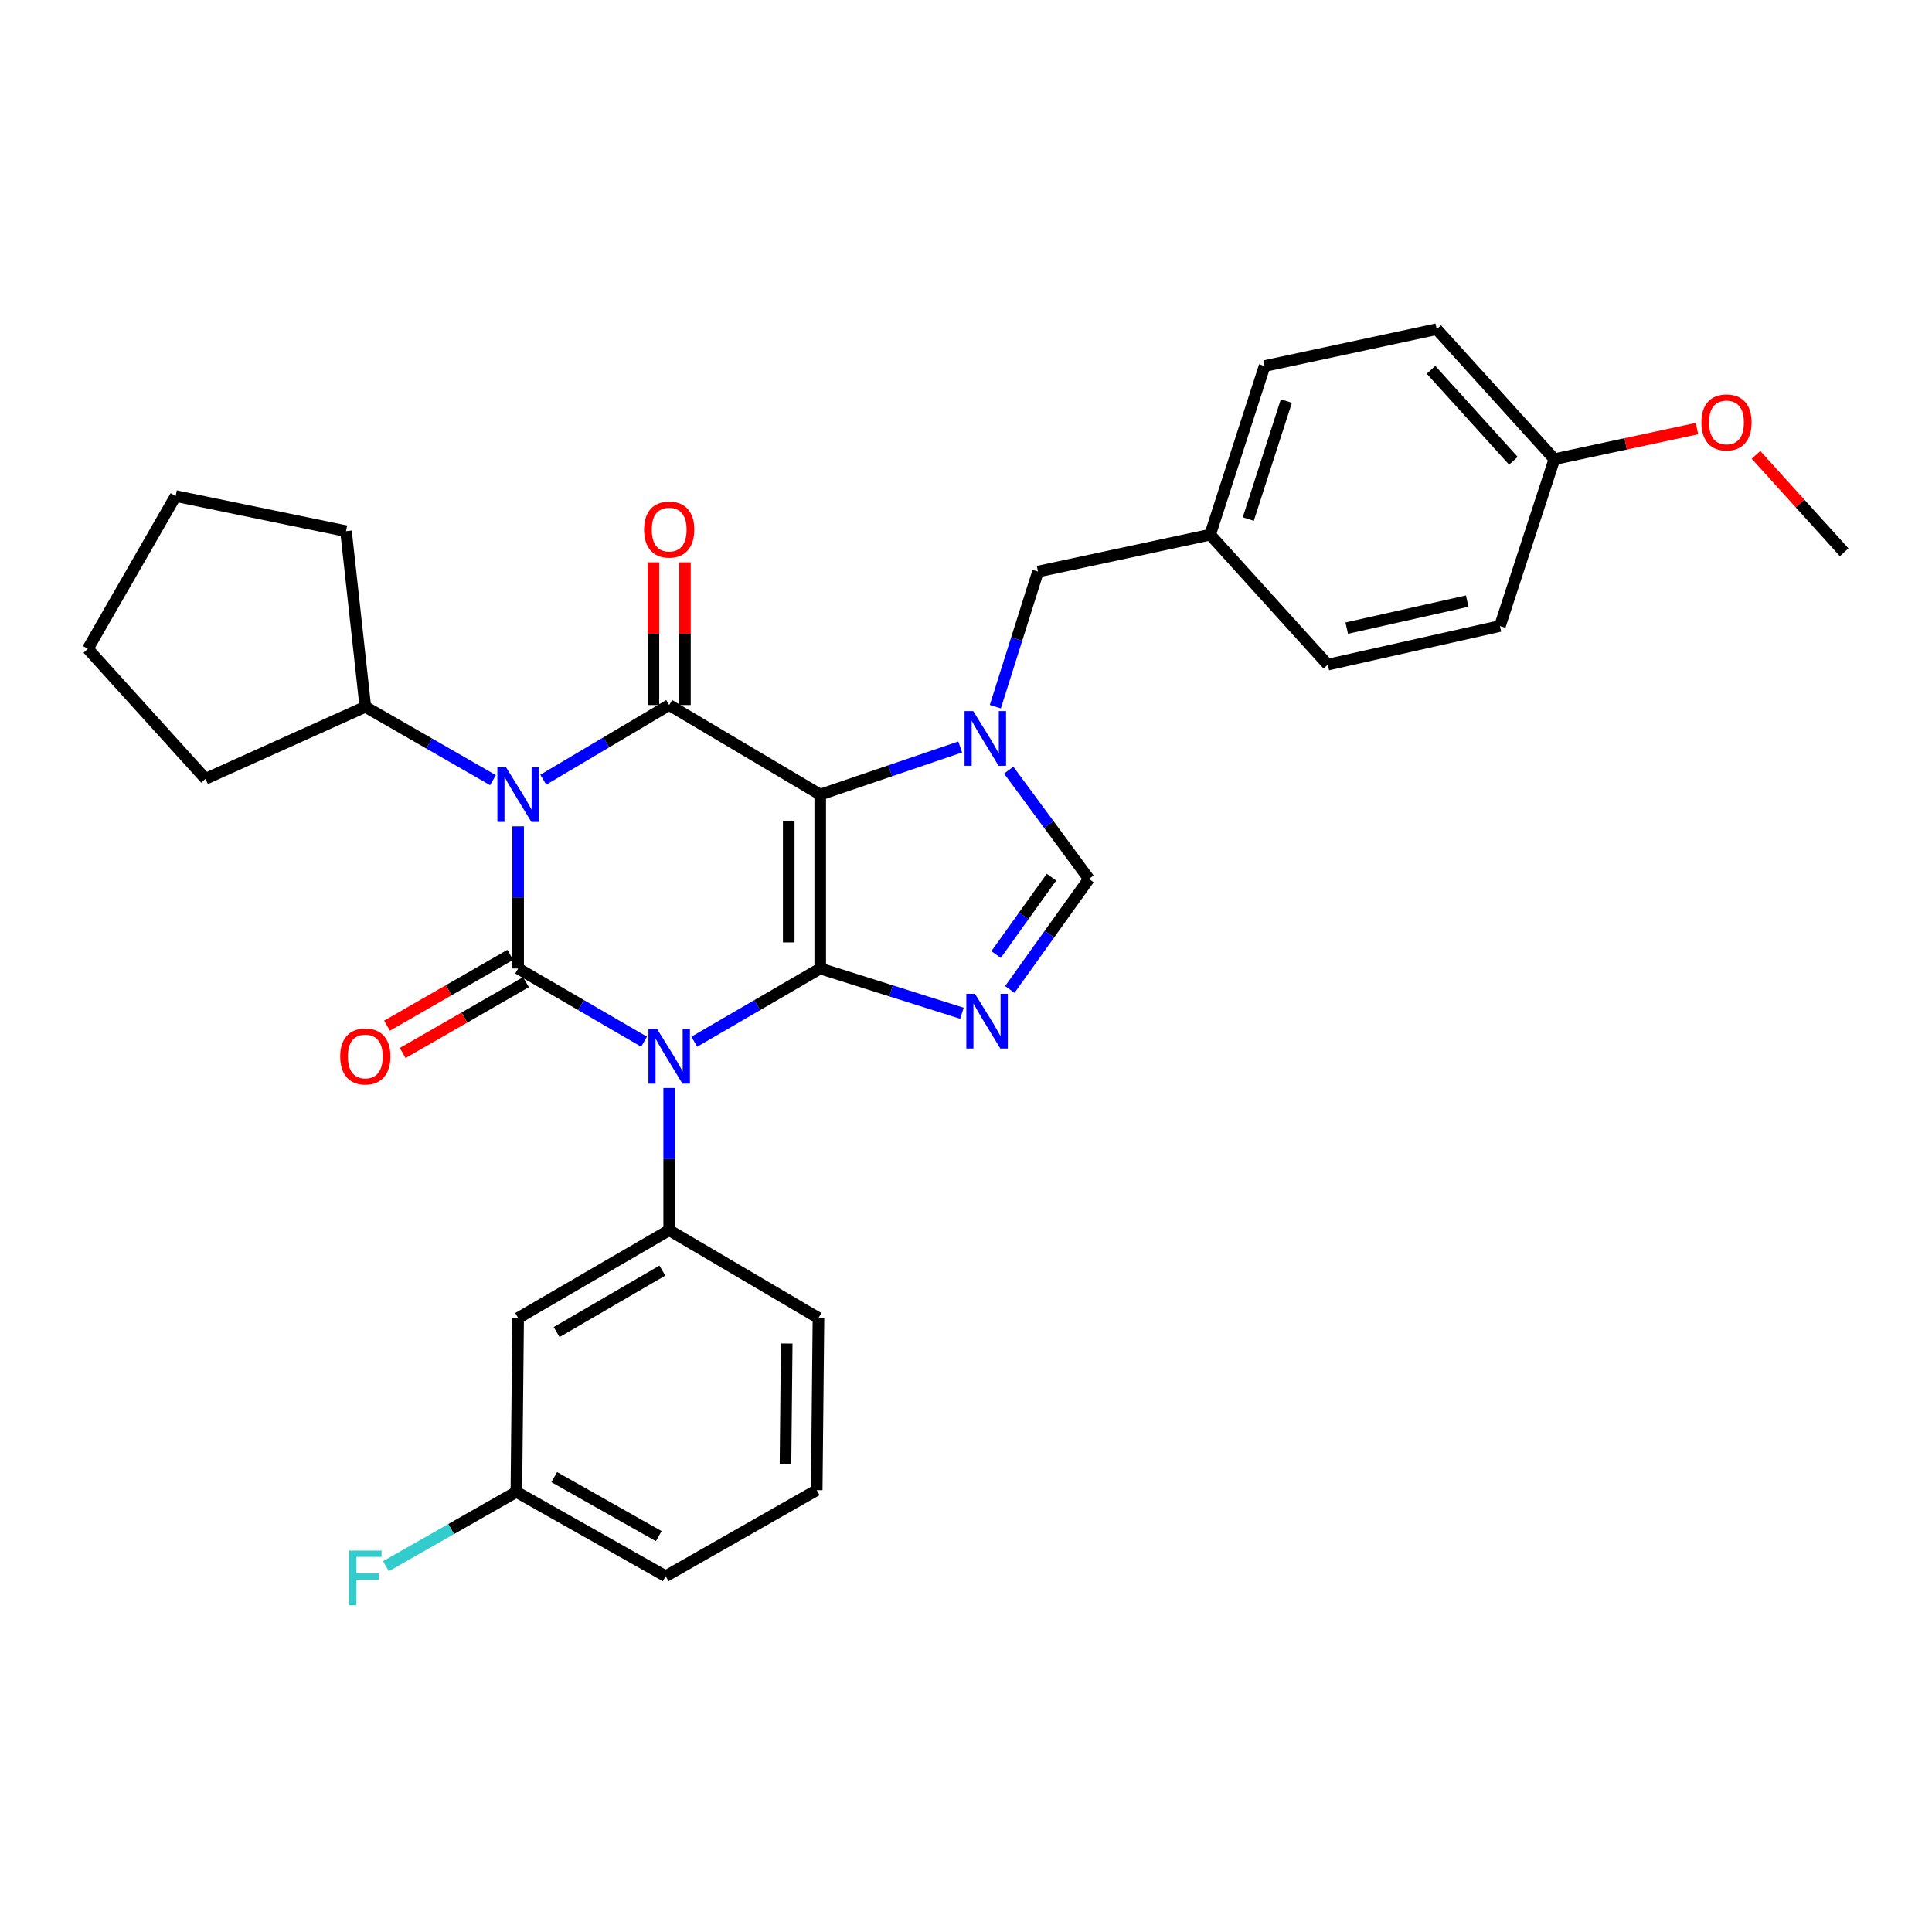 <?xml version='1.0' encoding='iso-8859-1'?>
<svg version='1.1' baseProfile='full'
              xmlns='http://www.w3.org/2000/svg'
                      xmlns:rdkit='http://www.rdkit.org/xml'
                      xmlns:xlink='http://www.w3.org/1999/xlink'
                  xml:space='preserve'
width='1000px' height='1000px' viewBox='0 0 1000 1000'>
<!-- END OF HEADER -->
<rect style='opacity:1.0;fill:#FFFFFF;stroke:none' width='1000' height='1000' x='0' y='0'> </rect>
<path class='bond-0' d='M 268.186,427.698 L 268.186,464.493' style='fill:none;fill-rule:evenodd;stroke:#0000FF;stroke-width:6px;stroke-linecap:butt;stroke-linejoin:miter;stroke-opacity:1' />
<path class='bond-0' d='M 268.186,464.493 L 268.186,501.288' style='fill:none;fill-rule:evenodd;stroke:#000000;stroke-width:6px;stroke-linecap:butt;stroke-linejoin:miter;stroke-opacity:1' />
<path class='bond-1' d='M 281.198,403.571 L 313.784,384.248' style='fill:none;fill-rule:evenodd;stroke:#0000FF;stroke-width:6px;stroke-linecap:butt;stroke-linejoin:miter;stroke-opacity:1' />
<path class='bond-1' d='M 313.784,384.248 L 346.369,364.925' style='fill:none;fill-rule:evenodd;stroke:#000000;stroke-width:6px;stroke-linecap:butt;stroke-linejoin:miter;stroke-opacity:1' />
<path class='bond-2' d='M 255.165,403.806 L 222.127,384.823' style='fill:none;fill-rule:evenodd;stroke:#0000FF;stroke-width:6px;stroke-linecap:butt;stroke-linejoin:miter;stroke-opacity:1' />
<path class='bond-2' d='M 222.127,384.823 L 189.089,365.84' style='fill:none;fill-rule:evenodd;stroke:#000000;stroke-width:6px;stroke-linecap:butt;stroke-linejoin:miter;stroke-opacity:1' />
<path class='bond-3' d='M 268.186,501.288 L 300.777,520.237' style='fill:none;fill-rule:evenodd;stroke:#000000;stroke-width:6px;stroke-linecap:butt;stroke-linejoin:miter;stroke-opacity:1' />
<path class='bond-3' d='M 300.777,520.237 L 333.368,539.186' style='fill:none;fill-rule:evenodd;stroke:#0000FF;stroke-width:6px;stroke-linecap:butt;stroke-linejoin:miter;stroke-opacity:1' />
<path class='bond-4' d='M 264.125,494.222 L 232.217,512.56' style='fill:none;fill-rule:evenodd;stroke:#000000;stroke-width:6px;stroke-linecap:butt;stroke-linejoin:miter;stroke-opacity:1' />
<path class='bond-4' d='M 232.217,512.56 L 200.309,530.897' style='fill:none;fill-rule:evenodd;stroke:#FF0000;stroke-width:6px;stroke-linecap:butt;stroke-linejoin:miter;stroke-opacity:1' />
<path class='bond-4' d='M 272.247,508.354 L 240.339,526.691' style='fill:none;fill-rule:evenodd;stroke:#000000;stroke-width:6px;stroke-linecap:butt;stroke-linejoin:miter;stroke-opacity:1' />
<path class='bond-4' d='M 240.339,526.691 L 208.43,545.029' style='fill:none;fill-rule:evenodd;stroke:#FF0000;stroke-width:6px;stroke-linecap:butt;stroke-linejoin:miter;stroke-opacity:1' />
<path class='bond-5' d='M 346.369,563.155 L 346.369,599.95' style='fill:none;fill-rule:evenodd;stroke:#0000FF;stroke-width:6px;stroke-linecap:butt;stroke-linejoin:miter;stroke-opacity:1' />
<path class='bond-5' d='M 346.369,599.95 L 346.369,636.745' style='fill:none;fill-rule:evenodd;stroke:#000000;stroke-width:6px;stroke-linecap:butt;stroke-linejoin:miter;stroke-opacity:1' />
<path class='bond-6' d='M 359.37,539.185 L 391.956,520.236' style='fill:none;fill-rule:evenodd;stroke:#0000FF;stroke-width:6px;stroke-linecap:butt;stroke-linejoin:miter;stroke-opacity:1' />
<path class='bond-6' d='M 391.956,520.236 L 424.543,501.288' style='fill:none;fill-rule:evenodd;stroke:#000000;stroke-width:6px;stroke-linecap:butt;stroke-linejoin:miter;stroke-opacity:1' />
<path class='bond-7' d='M 346.369,364.925 L 424.543,411.288' style='fill:none;fill-rule:evenodd;stroke:#000000;stroke-width:6px;stroke-linecap:butt;stroke-linejoin:miter;stroke-opacity:1' />
<path class='bond-8' d='M 354.519,364.925 L 354.519,327.989' style='fill:none;fill-rule:evenodd;stroke:#000000;stroke-width:6px;stroke-linecap:butt;stroke-linejoin:miter;stroke-opacity:1' />
<path class='bond-8' d='M 354.519,327.989 L 354.519,291.052' style='fill:none;fill-rule:evenodd;stroke:#FF0000;stroke-width:6px;stroke-linecap:butt;stroke-linejoin:miter;stroke-opacity:1' />
<path class='bond-8' d='M 338.219,364.925 L 338.219,327.989' style='fill:none;fill-rule:evenodd;stroke:#000000;stroke-width:6px;stroke-linecap:butt;stroke-linejoin:miter;stroke-opacity:1' />
<path class='bond-8' d='M 338.219,327.989 L 338.219,291.052' style='fill:none;fill-rule:evenodd;stroke:#FF0000;stroke-width:6px;stroke-linecap:butt;stroke-linejoin:miter;stroke-opacity:1' />
<path class='bond-9' d='M 804.546,237.654 L 743.631,170.382' style='fill:none;fill-rule:evenodd;stroke:#000000;stroke-width:6px;stroke-linecap:butt;stroke-linejoin:miter;stroke-opacity:1' />
<path class='bond-9' d='M 783.326,238.503 L 740.686,191.414' style='fill:none;fill-rule:evenodd;stroke:#000000;stroke-width:6px;stroke-linecap:butt;stroke-linejoin:miter;stroke-opacity:1' />
<path class='bond-10' d='M 804.546,237.654 L 776.366,324.023' style='fill:none;fill-rule:evenodd;stroke:#000000;stroke-width:6px;stroke-linecap:butt;stroke-linejoin:miter;stroke-opacity:1' />
<path class='bond-11' d='M 804.546,237.654 L 841.449,229.746' style='fill:none;fill-rule:evenodd;stroke:#000000;stroke-width:6px;stroke-linecap:butt;stroke-linejoin:miter;stroke-opacity:1' />
<path class='bond-11' d='M 841.449,229.746 L 878.353,221.839' style='fill:none;fill-rule:evenodd;stroke:#FF0000;stroke-width:6px;stroke-linecap:butt;stroke-linejoin:miter;stroke-opacity:1' />
<path class='bond-12' d='M 424.543,411.288 L 424.543,501.288' style='fill:none;fill-rule:evenodd;stroke:#000000;stroke-width:6px;stroke-linecap:butt;stroke-linejoin:miter;stroke-opacity:1' />
<path class='bond-12' d='M 408.243,424.788 L 408.243,487.788' style='fill:none;fill-rule:evenodd;stroke:#000000;stroke-width:6px;stroke-linecap:butt;stroke-linejoin:miter;stroke-opacity:1' />
<path class='bond-13' d='M 424.543,411.288 L 460.772,398.957' style='fill:none;fill-rule:evenodd;stroke:#000000;stroke-width:6px;stroke-linecap:butt;stroke-linejoin:miter;stroke-opacity:1' />
<path class='bond-13' d='M 460.772,398.957 L 497,386.626' style='fill:none;fill-rule:evenodd;stroke:#0000FF;stroke-width:6px;stroke-linecap:butt;stroke-linejoin:miter;stroke-opacity:1' />
<path class='bond-14' d='M 424.543,501.288 L 461.225,512.872' style='fill:none;fill-rule:evenodd;stroke:#000000;stroke-width:6px;stroke-linecap:butt;stroke-linejoin:miter;stroke-opacity:1' />
<path class='bond-14' d='M 461.225,512.872 L 497.907,524.455' style='fill:none;fill-rule:evenodd;stroke:#0000FF;stroke-width:6px;stroke-linecap:butt;stroke-linejoin:miter;stroke-opacity:1' />
<path class='bond-15' d='M 522.672,512.138 L 543.156,483.531' style='fill:none;fill-rule:evenodd;stroke:#0000FF;stroke-width:6px;stroke-linecap:butt;stroke-linejoin:miter;stroke-opacity:1' />
<path class='bond-15' d='M 543.156,483.531 L 563.64,454.925' style='fill:none;fill-rule:evenodd;stroke:#000000;stroke-width:6px;stroke-linecap:butt;stroke-linejoin:miter;stroke-opacity:1' />
<path class='bond-15' d='M 515.565,494.067 L 529.904,474.042' style='fill:none;fill-rule:evenodd;stroke:#0000FF;stroke-width:6px;stroke-linecap:butt;stroke-linejoin:miter;stroke-opacity:1' />
<path class='bond-15' d='M 529.904,474.042 L 544.243,454.017' style='fill:none;fill-rule:evenodd;stroke:#000000;stroke-width:6px;stroke-linecap:butt;stroke-linejoin:miter;stroke-opacity:1' />
<path class='bond-16' d='M 563.64,454.925 L 542.874,426.773' style='fill:none;fill-rule:evenodd;stroke:#000000;stroke-width:6px;stroke-linecap:butt;stroke-linejoin:miter;stroke-opacity:1' />
<path class='bond-16' d='M 542.874,426.773 L 522.108,398.622' style='fill:none;fill-rule:evenodd;stroke:#0000FF;stroke-width:6px;stroke-linecap:butt;stroke-linejoin:miter;stroke-opacity:1' />
<path class='bond-17' d='M 515.184,365.778 L 526.227,330.806' style='fill:none;fill-rule:evenodd;stroke:#0000FF;stroke-width:6px;stroke-linecap:butt;stroke-linejoin:miter;stroke-opacity:1' />
<path class='bond-17' d='M 526.227,330.806 L 537.271,295.834' style='fill:none;fill-rule:evenodd;stroke:#000000;stroke-width:6px;stroke-linecap:butt;stroke-linejoin:miter;stroke-opacity:1' />
<path class='bond-18' d='M 537.271,295.834 L 626.366,276.745' style='fill:none;fill-rule:evenodd;stroke:#000000;stroke-width:6px;stroke-linecap:butt;stroke-linejoin:miter;stroke-opacity:1' />
<path class='bond-19' d='M 626.366,276.745 L 687.271,344.016' style='fill:none;fill-rule:evenodd;stroke:#000000;stroke-width:6px;stroke-linecap:butt;stroke-linejoin:miter;stroke-opacity:1' />
<path class='bond-20' d='M 626.366,276.745 L 654.546,189.471' style='fill:none;fill-rule:evenodd;stroke:#000000;stroke-width:6px;stroke-linecap:butt;stroke-linejoin:miter;stroke-opacity:1' />
<path class='bond-20' d='M 646.104,268.662 L 665.83,207.57' style='fill:none;fill-rule:evenodd;stroke:#000000;stroke-width:6px;stroke-linecap:butt;stroke-linejoin:miter;stroke-opacity:1' />
<path class='bond-21' d='M 743.631,170.382 L 654.546,189.471' style='fill:none;fill-rule:evenodd;stroke:#000000;stroke-width:6px;stroke-linecap:butt;stroke-linejoin:miter;stroke-opacity:1' />
<path class='bond-22' d='M 45.455,335.84 L 106.369,403.111' style='fill:none;fill-rule:evenodd;stroke:#000000;stroke-width:6px;stroke-linecap:butt;stroke-linejoin:miter;stroke-opacity:1' />
<path class='bond-23' d='M 45.455,335.84 L 90.912,256.751' style='fill:none;fill-rule:evenodd;stroke:#000000;stroke-width:6px;stroke-linecap:butt;stroke-linejoin:miter;stroke-opacity:1' />
<path class='bond-24' d='M 106.369,403.111 L 189.089,365.84' style='fill:none;fill-rule:evenodd;stroke:#000000;stroke-width:6px;stroke-linecap:butt;stroke-linejoin:miter;stroke-opacity:1' />
<path class='bond-25' d='M 268.186,682.202 L 346.369,636.745' style='fill:none;fill-rule:evenodd;stroke:#000000;stroke-width:6px;stroke-linecap:butt;stroke-linejoin:miter;stroke-opacity:1' />
<path class='bond-25' d='M 288.106,689.474 L 342.834,657.654' style='fill:none;fill-rule:evenodd;stroke:#000000;stroke-width:6px;stroke-linecap:butt;stroke-linejoin:miter;stroke-opacity:1' />
<path class='bond-26' d='M 268.186,682.202 L 267.271,772.202' style='fill:none;fill-rule:evenodd;stroke:#000000;stroke-width:6px;stroke-linecap:butt;stroke-linejoin:miter;stroke-opacity:1' />
<path class='bond-27' d='M 346.369,636.745 L 423.637,682.202' style='fill:none;fill-rule:evenodd;stroke:#000000;stroke-width:6px;stroke-linecap:butt;stroke-linejoin:miter;stroke-opacity:1' />
<path class='bond-28' d='M 267.271,772.202 L 233.515,791.434' style='fill:none;fill-rule:evenodd;stroke:#000000;stroke-width:6px;stroke-linecap:butt;stroke-linejoin:miter;stroke-opacity:1' />
<path class='bond-28' d='M 233.515,791.434 L 199.758,810.666' style='fill:none;fill-rule:evenodd;stroke:#33CCCC;stroke-width:6px;stroke-linecap:butt;stroke-linejoin:miter;stroke-opacity:1' />
<path class='bond-29' d='M 267.271,772.202 L 344.549,815.83' style='fill:none;fill-rule:evenodd;stroke:#000000;stroke-width:6px;stroke-linecap:butt;stroke-linejoin:miter;stroke-opacity:1' />
<path class='bond-29' d='M 286.876,764.553 L 340.97,795.092' style='fill:none;fill-rule:evenodd;stroke:#000000;stroke-width:6px;stroke-linecap:butt;stroke-linejoin:miter;stroke-opacity:1' />
<path class='bond-30' d='M 422.732,771.288 L 423.637,682.202' style='fill:none;fill-rule:evenodd;stroke:#000000;stroke-width:6px;stroke-linecap:butt;stroke-linejoin:miter;stroke-opacity:1' />
<path class='bond-30' d='M 406.569,757.759 L 407.203,695.399' style='fill:none;fill-rule:evenodd;stroke:#000000;stroke-width:6px;stroke-linecap:butt;stroke-linejoin:miter;stroke-opacity:1' />
<path class='bond-31' d='M 422.732,771.288 L 344.549,815.83' style='fill:none;fill-rule:evenodd;stroke:#000000;stroke-width:6px;stroke-linecap:butt;stroke-linejoin:miter;stroke-opacity:1' />
<path class='bond-32' d='M 189.089,365.84 L 179.092,274.925' style='fill:none;fill-rule:evenodd;stroke:#000000;stroke-width:6px;stroke-linecap:butt;stroke-linejoin:miter;stroke-opacity:1' />
<path class='bond-33' d='M 179.092,274.925 L 90.912,256.751' style='fill:none;fill-rule:evenodd;stroke:#000000;stroke-width:6px;stroke-linecap:butt;stroke-linejoin:miter;stroke-opacity:1' />
<path class='bond-34' d='M 776.366,324.023 L 687.271,344.016' style='fill:none;fill-rule:evenodd;stroke:#000000;stroke-width:6px;stroke-linecap:butt;stroke-linejoin:miter;stroke-opacity:1' />
<path class='bond-34' d='M 759.432,311.118 L 697.066,325.114' style='fill:none;fill-rule:evenodd;stroke:#000000;stroke-width:6px;stroke-linecap:butt;stroke-linejoin:miter;stroke-opacity:1' />
<path class='bond-35' d='M 908.9,235.428 L 931.723,260.632' style='fill:none;fill-rule:evenodd;stroke:#FF0000;stroke-width:6px;stroke-linecap:butt;stroke-linejoin:miter;stroke-opacity:1' />
<path class='bond-35' d='M 931.723,260.632 L 954.545,285.837' style='fill:none;fill-rule:evenodd;stroke:#000000;stroke-width:6px;stroke-linecap:butt;stroke-linejoin:miter;stroke-opacity:1' />
<path  class='atom-0' d='M 261.926 397.128
L 271.206 412.128
Q 272.126 413.608, 273.606 416.288
Q 275.086 418.968, 275.166 419.128
L 275.166 397.128
L 278.926 397.128
L 278.926 425.448
L 275.046 425.448
L 265.086 409.048
Q 263.926 407.128, 262.686 404.928
Q 261.486 402.728, 261.126 402.048
L 261.126 425.448
L 257.446 425.448
L 257.446 397.128
L 261.926 397.128
' fill='#0000FF'/>
<path  class='atom-2' d='M 340.109 532.585
L 349.389 547.585
Q 350.309 549.065, 351.789 551.745
Q 353.269 554.425, 353.349 554.585
L 353.349 532.585
L 357.109 532.585
L 357.109 560.905
L 353.229 560.905
L 343.269 544.505
Q 342.109 542.585, 340.869 540.385
Q 339.669 538.185, 339.309 537.505
L 339.309 560.905
L 335.629 560.905
L 335.629 532.585
L 340.109 532.585
' fill='#0000FF'/>
<path  class='atom-4' d='M 333.369 274.1
Q 333.369 267.3, 336.729 263.5
Q 340.089 259.7, 346.369 259.7
Q 352.649 259.7, 356.009 263.5
Q 359.369 267.3, 359.369 274.1
Q 359.369 280.98, 355.969 284.9
Q 352.569 288.78, 346.369 288.78
Q 340.129 288.78, 336.729 284.9
Q 333.369 281.02, 333.369 274.1
M 346.369 285.58
Q 350.689 285.58, 353.009 282.7
Q 355.369 279.78, 355.369 274.1
Q 355.369 268.54, 353.009 265.74
Q 350.689 262.9, 346.369 262.9
Q 342.049 262.9, 339.689 265.7
Q 337.369 268.5, 337.369 274.1
Q 337.369 279.82, 339.689 282.7
Q 342.049 285.58, 346.369 285.58
' fill='#FF0000'/>
<path  class='atom-5' d='M 176.089 546.825
Q 176.089 540.025, 179.449 536.225
Q 182.809 532.425, 189.089 532.425
Q 195.369 532.425, 198.729 536.225
Q 202.089 540.025, 202.089 546.825
Q 202.089 553.705, 198.689 557.625
Q 195.289 561.505, 189.089 561.505
Q 182.849 561.505, 179.449 557.625
Q 176.089 553.745, 176.089 546.825
M 189.089 558.305
Q 193.409 558.305, 195.729 555.425
Q 198.089 552.505, 198.089 546.825
Q 198.089 541.265, 195.729 538.465
Q 193.409 535.625, 189.089 535.625
Q 184.769 535.625, 182.409 538.425
Q 180.089 541.225, 180.089 546.825
Q 180.089 552.545, 182.409 555.425
Q 184.769 558.305, 189.089 558.305
' fill='#FF0000'/>
<path  class='atom-9' d='M 504.652 514.402
L 513.932 529.402
Q 514.852 530.882, 516.332 533.562
Q 517.812 536.242, 517.892 536.402
L 517.892 514.402
L 521.652 514.402
L 521.652 542.722
L 517.772 542.722
L 507.812 526.322
Q 506.652 524.402, 505.412 522.202
Q 504.212 520.002, 503.852 519.322
L 503.852 542.722
L 500.172 542.722
L 500.172 514.402
L 504.652 514.402
' fill='#0000FF'/>
<path  class='atom-11' d='M 503.737 368.042
L 513.017 383.042
Q 513.937 384.522, 515.417 387.202
Q 516.897 389.882, 516.977 390.042
L 516.977 368.042
L 520.737 368.042
L 520.737 396.362
L 516.857 396.362
L 506.897 379.962
Q 505.737 378.042, 504.497 375.842
Q 503.297 373.642, 502.937 372.962
L 502.937 396.362
L 499.257 396.362
L 499.257 368.042
L 503.737 368.042
' fill='#0000FF'/>
<path  class='atom-20' d='M 180.669 802.585
L 197.509 802.585
L 197.509 805.825
L 184.469 805.825
L 184.469 814.425
L 196.069 814.425
L 196.069 817.705
L 184.469 817.705
L 184.469 830.905
L 180.669 830.905
L 180.669 802.585
' fill='#33CCCC'/>
<path  class='atom-30' d='M 880.631 218.645
Q 880.631 211.845, 883.991 208.045
Q 887.351 204.245, 893.631 204.245
Q 899.911 204.245, 903.271 208.045
Q 906.631 211.845, 906.631 218.645
Q 906.631 225.525, 903.231 229.445
Q 899.831 233.325, 893.631 233.325
Q 887.391 233.325, 883.991 229.445
Q 880.631 225.565, 880.631 218.645
M 893.631 230.125
Q 897.951 230.125, 900.271 227.245
Q 902.631 224.325, 902.631 218.645
Q 902.631 213.085, 900.271 210.285
Q 897.951 207.445, 893.631 207.445
Q 889.311 207.445, 886.951 210.245
Q 884.631 213.045, 884.631 218.645
Q 884.631 224.365, 886.951 227.245
Q 889.311 230.125, 893.631 230.125
' fill='#FF0000'/>
</svg>
